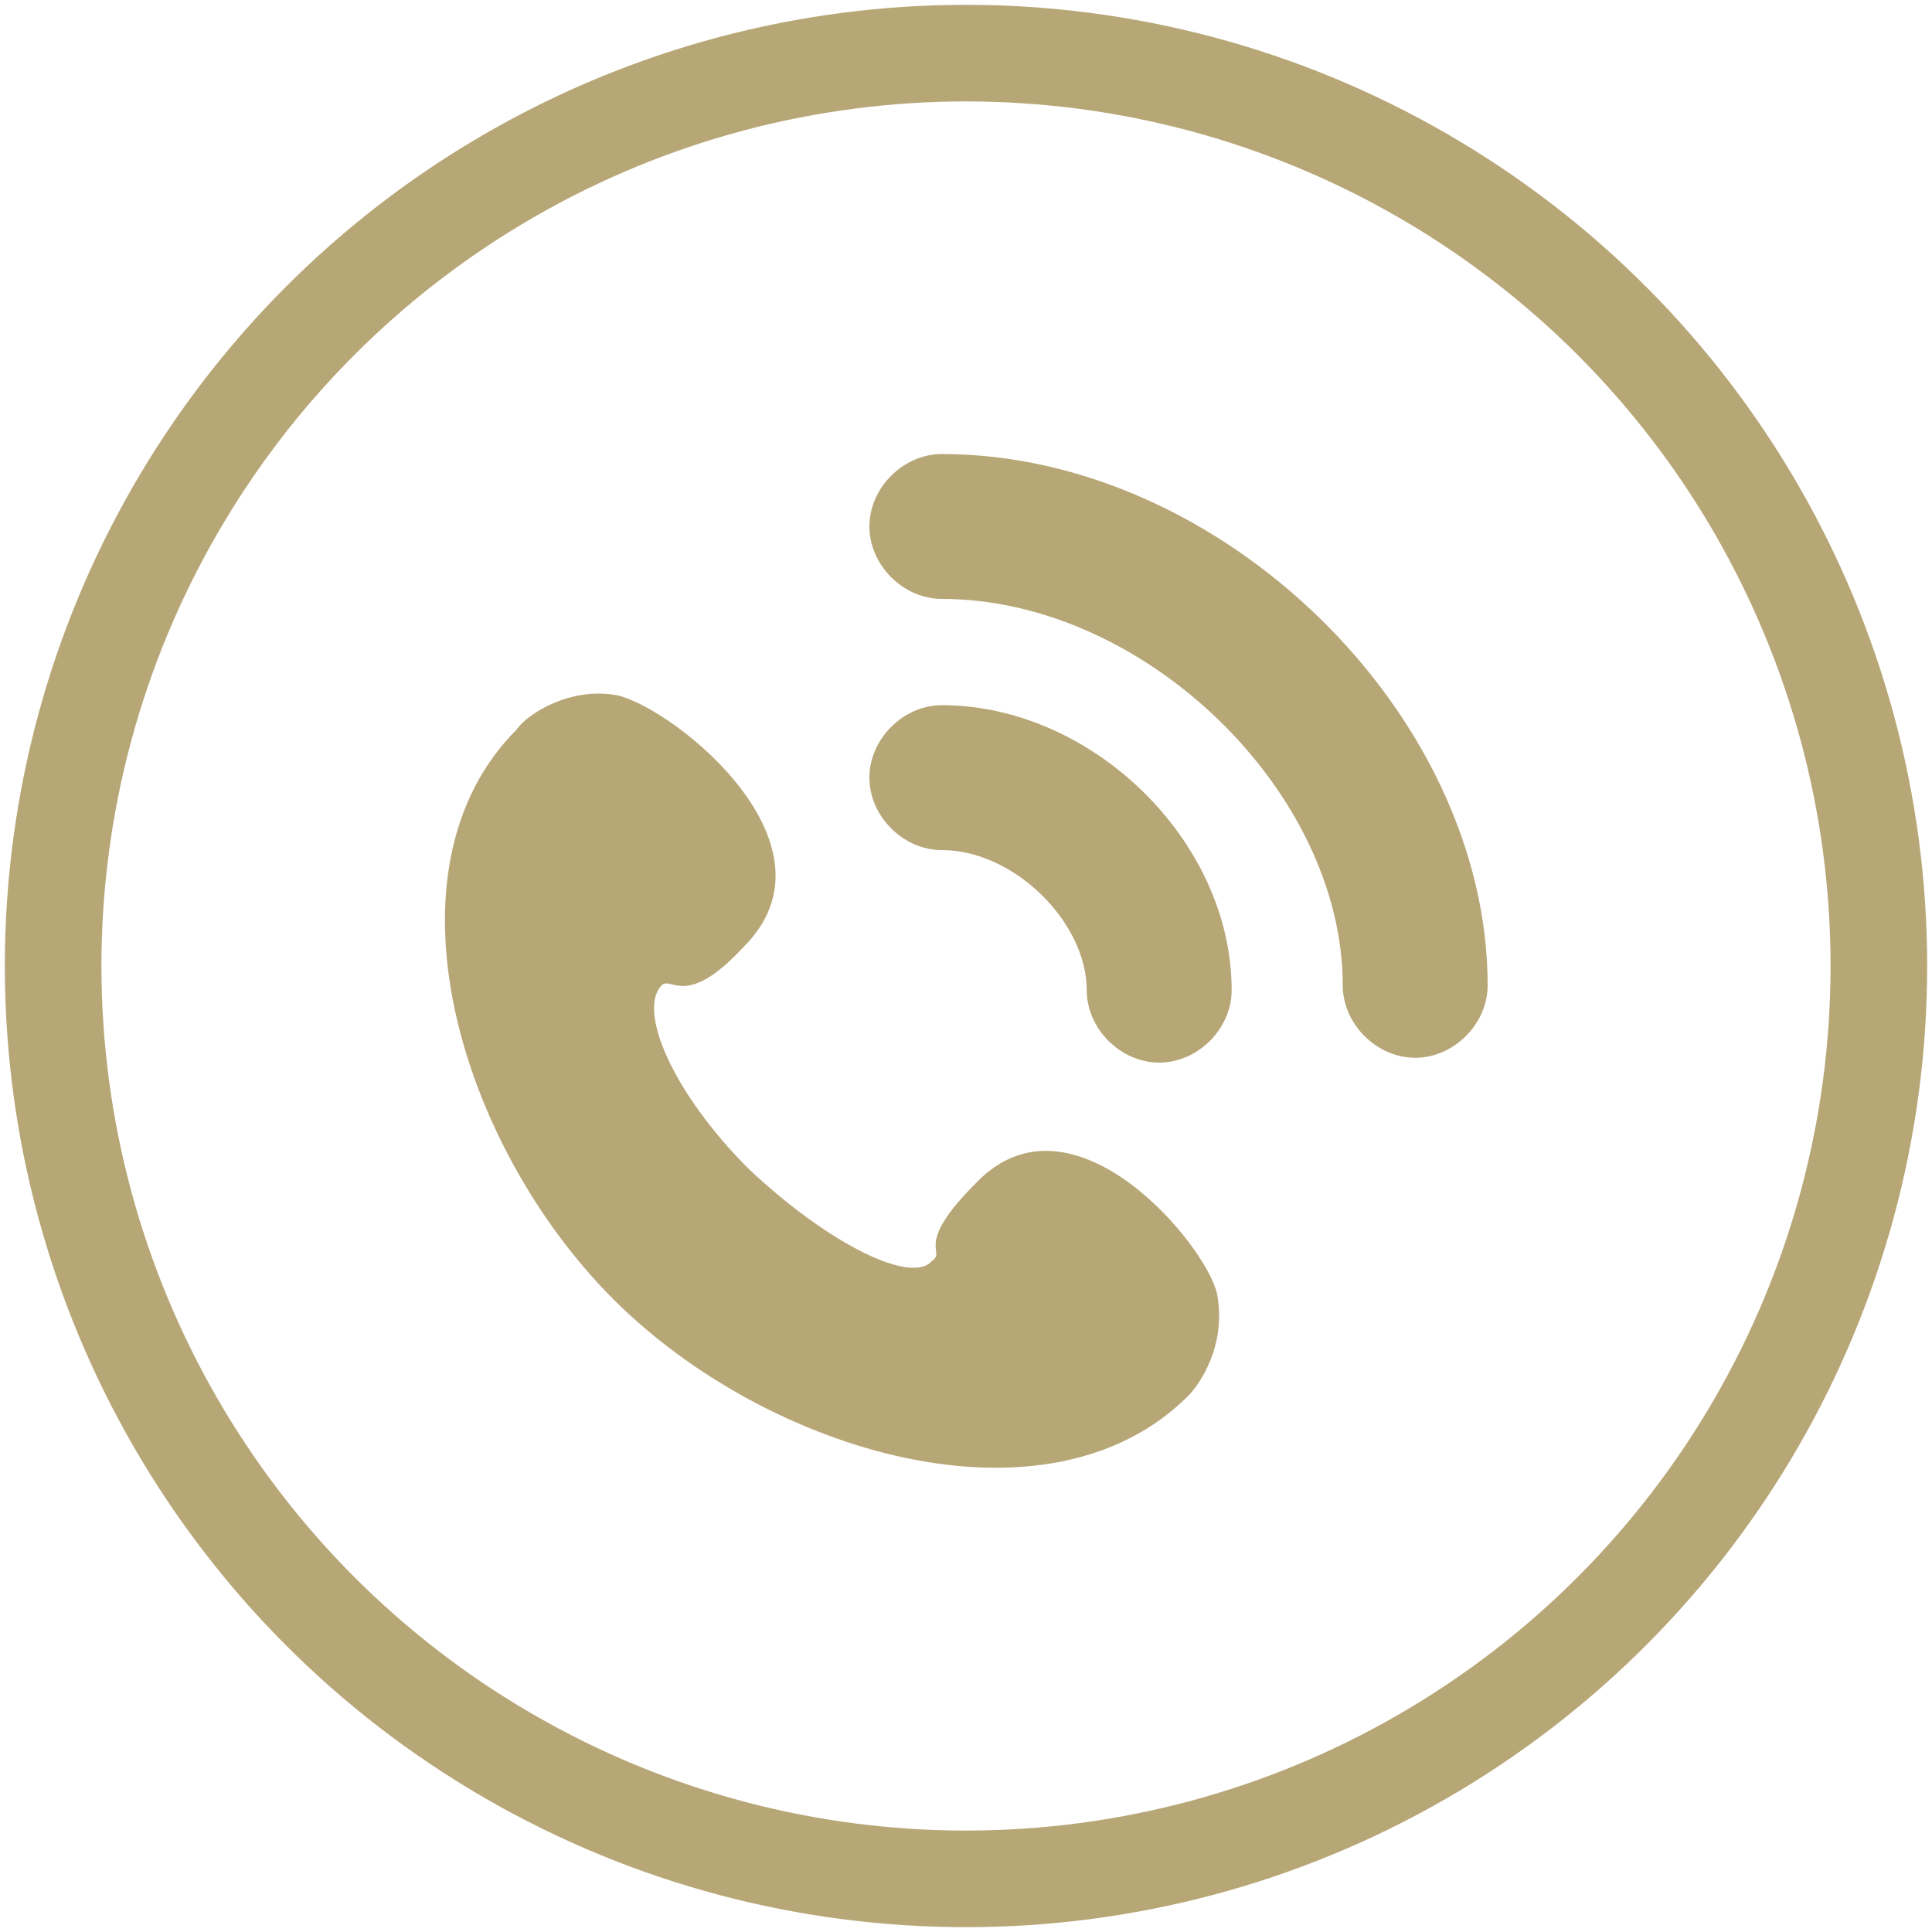 <?xml version="1.0" encoding="utf-8"?>
<!-- Generator: Adobe Illustrator 22.0.0, SVG Export Plug-In . SVG Version: 6.00 Build 0)  -->
<svg version="1.1" id="Layer_1" xmlns="http://www.w3.org/2000/svg" xmlns:xlink="http://www.w3.org/1999/xlink" x="0px" y="0px"
	 viewBox="0 0 40 40" style="enable-background:new 0 0 40 40;" xml:space="preserve">
<style type="text/css">
	.st0{fill:none;stroke:#B7A676;stroke-width:2;stroke-miterlimit:10;}
	.st1{fill:#B7A676;}
</style>
<circle class="st0" cx="20" cy="20" r="18.9"/>
<g>
	<path class="st1" d="M20.2,24.5c-1.3,1.3-0.6,1.4-0.9,1.6c-0.4,0.5-2.1-0.3-3.8-1.9c-1.6-1.6-2.3-3.3-1.8-3.8
		c0.2-0.2,0.5,0.5,1.7-0.8c2.1-2.1-1.4-4.9-2.6-5.2c-1-0.2-1.9,0.4-2.1,0.7c-2.9,2.9-1.2,8.6,2,11.8c3.2,3.2,9,4.9,11.9,2
		c0.2-0.2,0.8-1,0.6-2.1C25,25.8,22.2,22.4,20.2,24.5z"/>
	<path class="st1" d="M19.5,9.4c-0.8,0-1.5,0.7-1.5,1.5s0.7,1.5,1.5,1.5c4.2,0,8.3,4,8.3,8c0,0.8,0.7,1.5,1.5,1.5s1.5-0.7,1.5-1.5
		C30.8,14.8,25.3,9.4,19.5,9.4z"/>
	<path class="st1" d="M19.5,14.6c-0.8,0-1.5,0.7-1.5,1.5c0,0.8,0.7,1.5,1.5,1.5c1.5,0,3,1.5,3,2.9c0,0.8,0.7,1.5,1.5,1.5
		s1.5-0.7,1.5-1.5C25.5,17.4,22.6,14.6,19.5,14.6z"/>
</g>
</svg>

